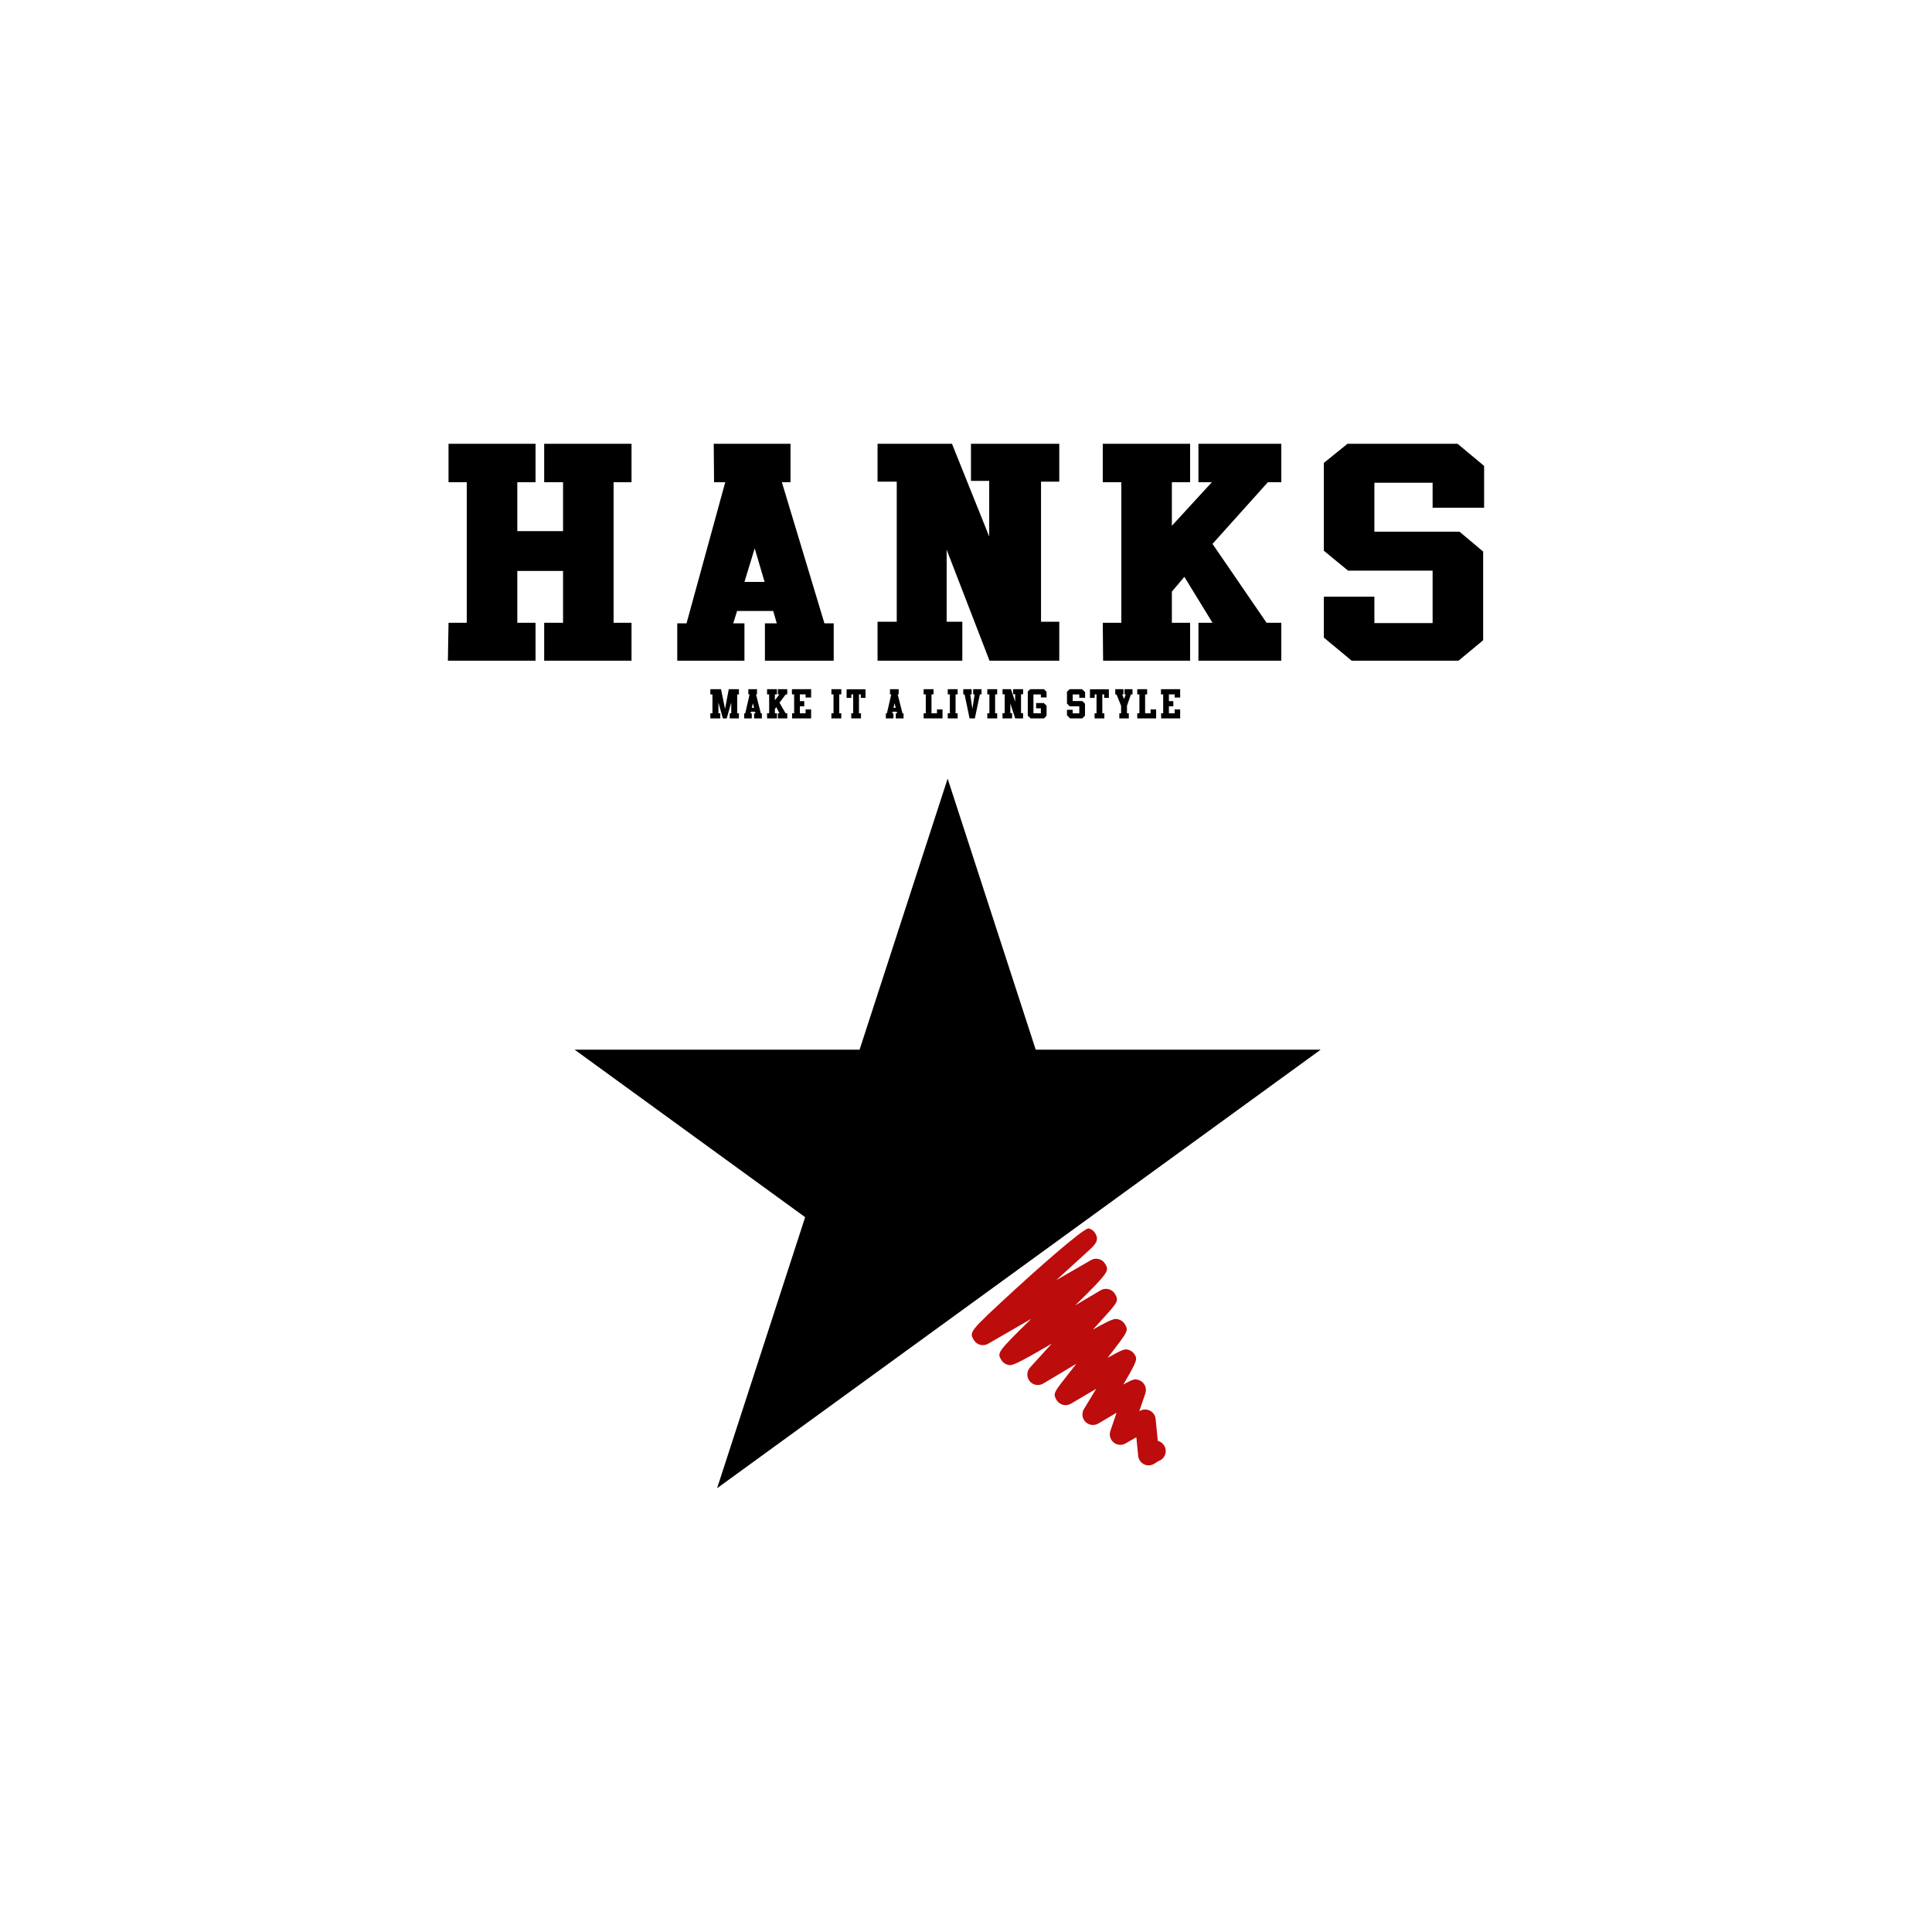 <?xml version="1.0" encoding="utf-8"?>
<!-- Generator: Adobe Illustrator 17.0.0, SVG Export Plug-In . SVG Version: 6.00 Build 0)  -->
<!DOCTYPE svg PUBLIC "-//W3C//DTD SVG 1.1//EN" "http://www.w3.org/Graphics/SVG/1.1/DTD/svg11.dtd">
<svg version="1.1" id="Livello_1" xmlns="http://www.w3.org/2000/svg" xmlns:xlink="http://www.w3.org/1999/xlink" x="0px" y="0px"
	 width="700px" height="700px" viewBox="0 0 700 700" enable-background="new 0 0 700 700" xml:space="preserve">
<g>
	<path d="M478.515,380.313H375.26l-31.91-98.199l-31.908,98.199H208.19l83.534,60.691l-31.91,98.204L478.515,380.313z"/>
	<path d="M197.166,174.717h6.84v17.725H187.43v-17.725h6.607v-13.926h-31.529v13.926h6.607v50.934h-6.607l-0.231,13.732h31.76
		v-13.732h-6.607v-18.795h16.576v18.795h-6.84v13.732h31.647v-13.732h-6.491v-50.934h6.491v-13.926h-31.647V174.717z
		 M277.148,239.383h24.922v-13.537h-3.362l-15.417-51.129h3.129v-13.926h-27.819l0.115,13.926h4.057l-14.026,51.129h-3.362v13.537
		h24.343v-13.537h-4.057l1.391-4.48h13.098l1.276,4.48h-4.29V239.383z M269.729,210.849l3.71-12.174l3.593,12.174H269.729z
		 M351.798,174.23h6.607v20.159l-13.484-33.598h-26.971v13.732h6.955v50.739h-6.955v14.121h30.717v-14.121h-5.679v-26.1
		l15.533,40.221h25.271v-14.121h-6.609v-50.739h6.609v-13.732h-31.993V174.23z M434.214,174.717h4.867l-14.49,15.777v-15.777h6.609
		v-13.926h-31.647v13.926h6.724v50.934h-6.724l0.118,13.732h31.529v-13.732h-6.609v-11.296l4.521-5.357l10.202,16.653h-5.1v13.732
		h30.022v-13.732h-5.333l-19.59-28.589l20.053-22.345h4.869v-13.926h-30.022V174.717z M537.723,183.969V168.81l-9.621-8.019h-39.876
		l-8.577,6.93v31.814l8.785,7.223h30.627v18.99h-21.096v-9.544H479.65v14.803l10.084,8.375h38.717l8.924-7.401v-32.139l-8.578-7.206
		h-30.832v-17.725h21.096v9.057H537.723z M262.699,256.857l-1.465-7.15h-3.862v1.903h0.762v6.822h-0.762v1.864h3.595v-1.864h-0.67
		v-3.896l1.614,5.76h1.392l1.639-5.76v3.896h-0.55v1.864h3.333v-1.864h-0.63v-6.822h0.63v-1.903h-3.679L262.699,256.857z
		 M273.918,251.583h0.355v-1.876h-3.15l0.013,1.876h0.46l-1.587,6.888h-0.38v1.824h2.754v-1.824h-0.457l0.157-0.603h1.482
		l0.145,0.603h-0.487v1.824h2.823v-1.824h-0.382L273.918,251.583z M272.382,256.45l0.42-1.64l0.407,1.64H272.382z M281.843,251.583
		h0.55l-1.639,2.125v-2.125h0.747v-1.876h-3.58v1.876h0.76v6.862h-0.76l0.013,1.85h3.568v-1.85h-0.747v-1.522l0.512-0.722
		l1.154,2.244h-0.577v1.85h3.398v-1.85h-0.604l-2.216-3.852l2.269-3.01h0.552v-1.876h-3.398V251.583z M286.933,251.583h0.8v6.862
		h-0.747v1.85h6.901v-3.254h-2.006v1.404h-2.074v-2.546h1.589v-1.863h-1.589v-2.453h2.074v1.154h2.006v-3.031h-6.953V251.583z
		 M301.235,251.583h0.76v6.862h-0.76v1.85h3.583v-1.85h-0.749v-6.862h0.749v-1.876h-3.583V251.583z M306.744,252.855h1.706v-1.272
		h0.67v6.862h-0.697v1.85h3.53v-1.85h-0.735v-6.862h0.67v1.272h1.704v-3.109h-6.848V252.855z M325.245,251.583h0.355v-1.876h-3.15
		l0.013,1.876h0.46l-1.587,6.888h-0.38v1.824h2.753v-1.824h-0.458l0.157-0.603h1.482l0.145,0.603h-0.487v1.824h2.823v-1.824h-0.382
		L325.245,251.583z M323.708,256.45l0.42-1.64l0.407,1.64H323.708z M339.48,258.445h-1.981v-6.862h0.735v-1.876h-3.58v1.876h0.774
		v6.862h-0.774v1.85h6.835v-3.254h-2.008V258.445z M343.39,251.583h0.76v6.862h-0.76v1.85h3.582v-1.85h-0.749v-6.862h0.749v-1.876
		h-3.582V251.583z M352.601,251.583h0.525l-0.814,5.274l-0.772-5.274h0.497v-1.876h-3.031v1.876h0.472l1.824,8.712h1.904
		l1.824-8.712h0.602v-1.876h-3.031V251.583z M357.718,251.583h0.76v6.862h-0.76v1.85h3.582v-1.85h-0.749v-6.862h0.749v-1.876h-3.582
		V251.583z M367.062,251.517h0.747v2.716l-1.526-4.526h-3.054v1.85h0.787v6.835h-0.787v1.903h3.478v-1.903h-0.644v-3.516
		l1.759,5.419h2.861v-1.903h-0.747v-6.835h0.747v-1.85h-3.62V251.517z M373.265,249.706l-0.879,0.851v8.741l0.997,0.996h4.854
		l0.959-0.958v-3.608l-0.997-1.011h-2.795v1.902h1.719v1.824h-2.691v-6.835h2.691v1.076h2.074v-2.038l-0.959-0.94H373.265z
		 M387.556,249.706l-0.972,0.933v4.287l0.995,0.973h3.467v2.558h-2.388v-1.286h-2.074v1.995l1.142,1.128h4.382l1.009-0.997v-4.33
		l-0.97-0.972h-3.49v-2.387h2.388v1.219h2.111v-2.042l-1.089-1.08H387.556z M394.914,252.855h1.706v-1.272h0.67v6.862h-0.697v1.85
		h3.53v-1.85h-0.735v-6.862h0.67v1.272h1.704v-3.109h-6.848V252.855z M407.432,251.609h0.472l-0.644,1.64l-0.67-1.64h0.46v-1.903
		h-2.966v1.903h0.447l1.666,4.111v2.724h-0.642v1.85h3.436v-1.85h-0.667v-2.737l1.429-4.099h0.577v-1.903h-2.898V251.609z
		 M416.877,258.445h-1.981v-6.862h0.735v-1.876h-3.581v1.876h0.775v6.862h-0.775v1.85h6.836v-3.254h-2.009V258.445z
		 M420.644,251.583h0.8v6.862h-0.747v1.85h6.901v-3.254h-2.006v1.404h-2.074v-2.546h1.589v-1.863h-1.589v-2.453h2.074v1.154h2.006
		v-3.031h-6.953V251.583z"/>
	<path fill="#BC0C0C" d="M419.494,522.05l-0.79-7.932c-0.128-1.286-0.901-2.421-2.049-3.011c-1.151-0.589-2.517-0.552-3.64,0.092
		l-0.243,0.137l2.212-6.494c0.343-1.001,0.246-2.098-0.253-3.03c-0.496-0.929-1.366-1.613-2.388-1.881
		c-1.109-0.295-1.556-0.406-5.342,1.692c5.245-8.837,5.019-9.233,4.163-10.755c-0.506-0.894-1.359-1.548-2.35-1.81
		c-1.196-0.309-1.636-0.426-7.508,2.911c0.094-0.127,0.191-0.25,0.288-0.377c7.314-9.447,7.314-9.447,5.969-11.785
		c-0.513-0.885-1.373-1.534-2.361-1.787c-1.231-0.316-1.837-0.472-9.225,3.734c1.362-1.505,2.635-2.907,3.73-4.123
		c5.276-5.839,5.706-6.315,4.305-8.75c-0.506-0.885-1.345-1.529-2.336-1.786c-0.981-0.253-2.032-0.112-2.909,0.412
		c-2.756,1.64-5.924,3.52-9.197,5.452c12.49-12.228,12.296-12.57,10.892-14.995c-1.05-1.818-3.377-2.442-5.197-1.39l-12.563,7.252
		c3.252-2.971,6.94-6.338,11.134-10.148c3.026-2.755,4.548-4.14,3.019-6.808c-0.513-0.892-1.38-1.541-2.378-1.793
		c-1.758-0.437-21.326,17.158-26.536,21.957c-16.83,15.506-16.83,15.506-15.132,18.446c1.054,1.818,3.38,2.445,5.196,1.39
		l15.652-9.036c-12.466,12.152-12.355,12.348-10.902,14.855c0.51,0.882,1.362,1.528,2.347,1.786
		c1.463,0.381,1.997,0.517,15.988-7.66c-2.742,3.012-5.47,6.005-7.876,8.641c-1.276,1.394-1.328,3.515-0.128,4.977
		c1.196,1.461,3.283,1.821,4.905,0.847c3.629-2.187,7.9-4.736,11.984-7.152c-1.584,2.033-3.016,3.864-4.018,5.145
		c-4.056,5.188-4.479,5.73-3.155,7.969c0.513,0.869,1.352,1.498,2.326,1.752c0.981,0.248,2.017,0.101,2.888-0.411
		c3.04-1.799,6.219-3.669,9.162-5.394c-1.56,2.579-3.13,5.173-4.437,7.334c-0.908,1.494-0.683,3.411,0.548,4.652
		c1.234,1.242,3.148,1.485,4.649,0.593c2.205-1.311,4.503-2.671,6.621-3.912l-2.25,6.607c-0.51,1.501-0.038,3.161,1.189,4.167
		c1.224,1.005,2.943,1.145,4.316,0.354l3.9-2.25l0.672,6.774c0.16,1.577,1.276,2.891,2.808,3.299c0.298,0.08,0.61,0.119,0.922,0.119
		c0.787,0,1.588-0.243,2.236-0.673c0.205-0.133,0.887-0.597,1.373-0.88c0.256-0.081,0.513-0.196,0.763-0.339
		c1.816-1.056,2.43-3.387,1.373-5.203C421.348,522.95,420.482,522.301,419.494,522.05z"/>
</g>
</svg>
